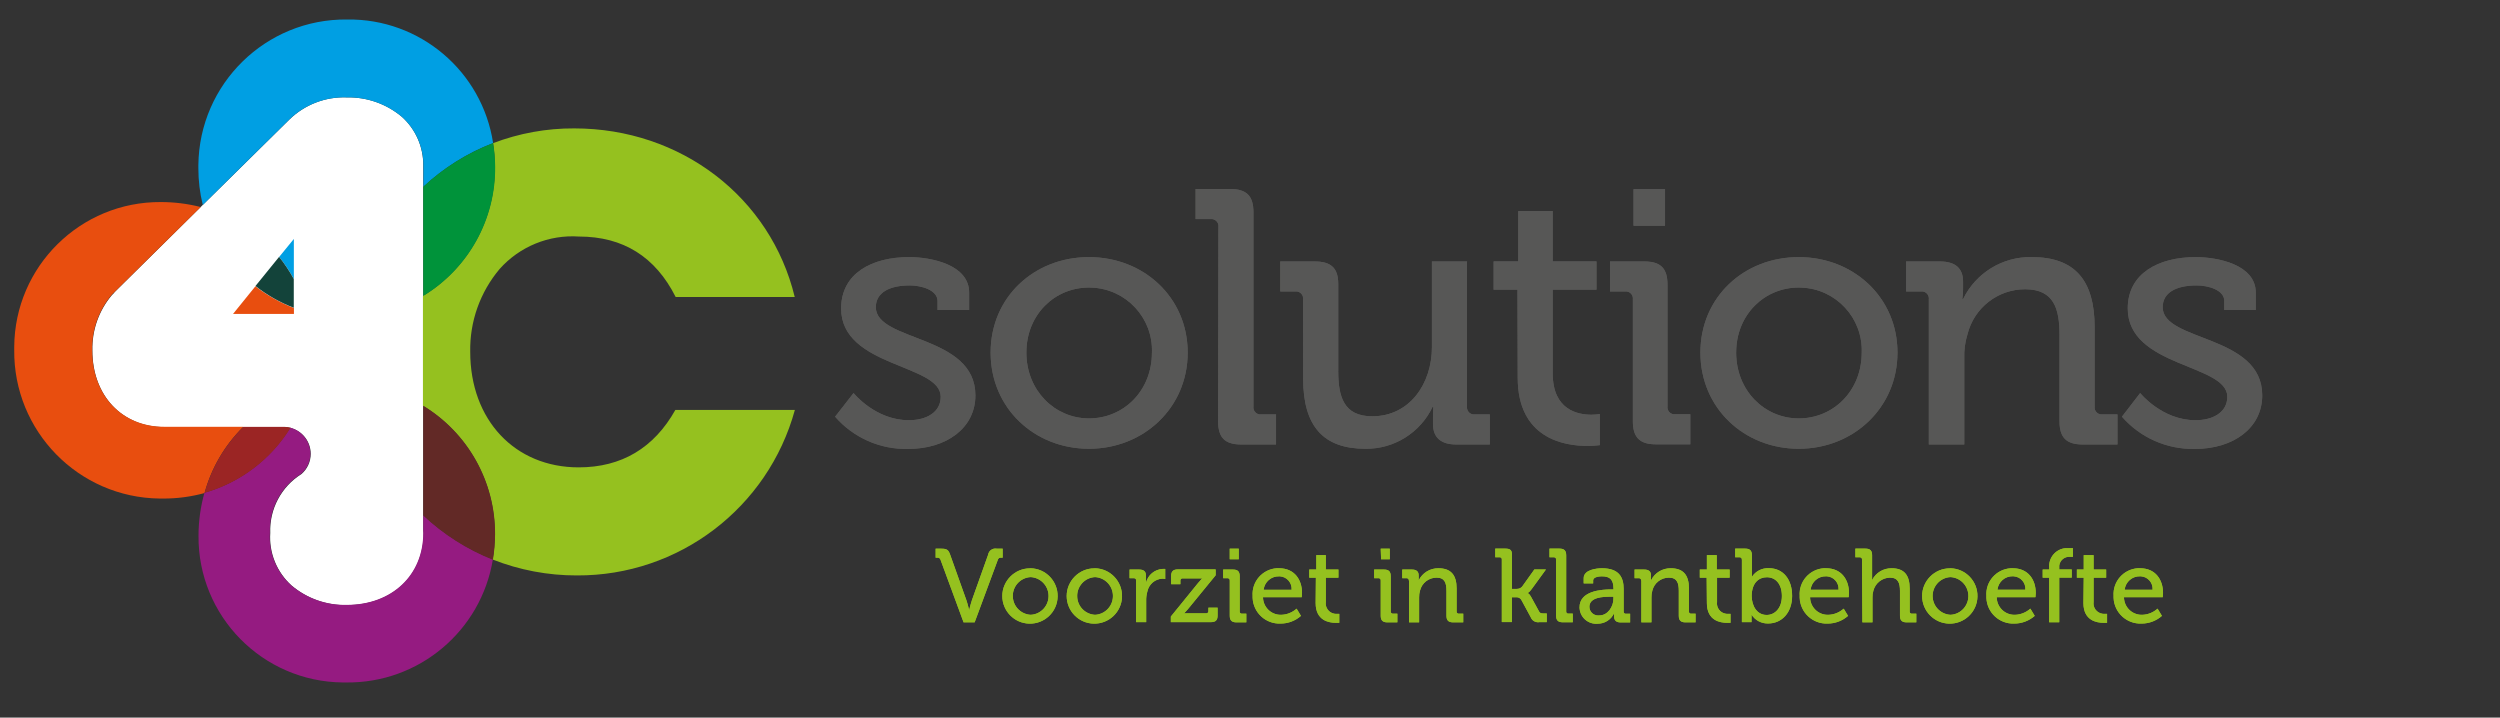 <?xml version="1.0" encoding="UTF-8"?>
<svg xmlns="http://www.w3.org/2000/svg" id="Laag_2" data-name="Laag 2" viewBox="0 0 3319.66 952.9">
  <rect x="0" y="0" width="3319.66" height="952.9" fill="#333333" stroke="none"/>
  <defs>
    <style>
      .cls-1 {
        fill: #e84e0f;
      }

      .cls-1, .cls-2, .cls-3, .cls-4, .cls-5, .cls-6, .cls-7, .cls-8, .cls-9, .cls-10 {
        stroke-width: 0px;
      }

      .cls-2 {
        fill: #575756;
      }

      .cls-3 {
        fill: #951b81;
      }

      .cls-4 {
        fill: #13433a;
      }

      .cls-5 {
        fill: #95c11f;
      }

      .cls-6 {
        fill: #622926;
      }

      .cls-7 {
        fill: #009fe3;
      }

      .cls-8 {
        fill: #9b2524;
      }

      .cls-9 {
        fill: #fff;
      }

      .cls-10 {
        fill: #00933a;
      }
    </style>
  </defs>
  <path class="cls-9" d="M562,702.4h0V219.9h0c.3-24.6-10-48.2-28.2-64.7-20.5-17.3-46.6-26.5-73.5-25.9-28.3-1-55.7,9.6-76,29.4h0l-115,113.4-2.9,2.9-114.6,113.3h0v.4c-1,1-2.1,2.1-3.2,3.2-17.3,20.5-26.5,46.6-25.9,73.5,0,59.9,39.3,101.7,95.5,101.7h159c2.9,0,5.8.4,8.7,1.1,15.7,4.1,26.7,18.2,26.7,34.5,0,10.3-4.5,20.1-12.3,26.8-26.8,16.8-42.6,46.6-41.4,78.2-1.8,26.4,8.7,52.2,28.4,69.9,20.5,17.3,46.6,26.6,73.5,25.9,59.9,0,101.7-39.3,101.7-95.5-.4-2.1-.5-3.8-.5-5.6Z"></path>
  <path class="cls-7" d="M384.2,158.7c20.3-19.7,47.7-30.3,76-29.4,26.8-.6,52.9,8.6,73.5,25.9,18.3,16.5,28.7,40.1,28.5,64.7h0v28.1c26.9-25.1,58.3-44.8,92.6-58-14.6-95.4-97.3-165.5-193.9-164.1-107.9-1.2-196.3,85.4-197.5,193.3v4.2c0,16.4,1.9,32.8,5.9,48.7l114.9-113.4Z"></path>
  <path class="cls-1" d="M323.1,566.7h-105.2c-56.2,0-95.5-41.8-95.5-101.7-.6-26.8,8.6-52.9,25.9-73.5,1-1.2,2.1-2.2,3.2-3.2h0l115-113.4c-17.3-4.4-35-6.6-52.8-6.6-106.8-.7-194,85.3-194.8,192.1v4.1c-1.2,107.9,85.3,196.3,193.2,197.5h4.4c18.6.1,37.2-2.4,55.1-7.3,9.1-33.4,26.9-63.7,51.5-88Z"></path>
  <path class="cls-3" d="M562,702.5h0v5.2c0,56.2-41.8,95.5-101.7,95.5-26.8.6-53-8.6-73.5-25.9-19.7-17.7-30.2-43.4-28.4-69.9-1.2-31.6,14.6-61.4,41.4-78.2,7.8-6.7,12.4-16.5,12.3-26.8,0-16.2-11-30.4-26.7-34.5-25.9,42-66.5,72.7-113.9,86.3-5.2,18.6-7.9,37.9-7.9,57.2-.8,106.7,85,193.9,191.8,194.8h4.4c96.4,1.1,179.1-68.4,194.7-163.5-34.3-13.6-65.6-33.5-92.5-58.8v18.6h0Z"></path>
  <path class="cls-8" d="M385.9,567.9c-2.8-.7-5.7-1.1-8.7-1.1h-54.1c-24.5,24.2-42.2,54.4-51.4,87.6,47.5-13.6,88.2-44.4,114.2-86.5Z"></path>
  <path class="cls-5" d="M896.8,544.3c-28.4,50.6-71.5,76.3-128.4,76.3-84.8,0-144-63-144-153.3-.8-40.3,13.1-79.4,39.1-110.2,26.6-29.8,65.5-45.7,105.3-43,58.8,0,101.6,27,128.4,80.3h158.1c-31.9-132.2-150.9-223.9-292.8-223.9-36.8-.2-73.4,6.5-107.8,19.6,1.6,10.1,2.4,20.3,2.4,30.5,1,70.3-35.4,135.9-95.5,172.3v146c59.5,36.1,95.7,100.7,95.5,170.2,0,11.4-1,22.7-2.9,33.9,35.6,14,73.6,21.2,111.9,21.1,135.1.6,253.7-89.5,289.4-219.8h-158.7Z"></path>
  <path class="cls-10" d="M562,393c60.1-36.5,96.5-102,95.5-172.3-.1-10.3-1-20.6-2.7-30.7-34.3,13.2-65.8,32.9-92.8,58v145Z"></path>
  <path class="cls-6" d="M562,538.8v145.7c26.9,25.2,58.2,45.2,92.5,58.8,1.9-11.2,2.8-22.6,2.9-33.9.3-69.7-35.9-134.4-95.4-170.6Z"></path>
  <path class="cls-7" d="M374.2,336.9l-3.5,4.3c7.4,9.2,13.9,19,19.5,29.4v-53.3l-16,19.6Z"></path>
  <path class="cls-1" d="M339.2,380.1l-3.5,4.3-26.3,32.5h80.9v-7.9c-18.4-7.1-35.6-16.8-51.1-28.9Z"></path>
  <path class="cls-4" d="M390.1,370.5c-5.6-10.4-12.1-20.2-19.5-29.4l-31.4,38.7c15.4,12.1,32.6,21.9,50.9,28.9v-38.2Z"></path>
  <path class="cls-5" d="M1249,743.6c-.4-2.1-2.5-3.4-4.6-3.1h-2v-11.9h7.8c6.9,0,9.3,1.5,11.5,8l21.5,60.3c1.8,5.2,3.7,13.4,3.7,13.4h0c1-4.5,2.3-9,3.7-13.4l21.5-60.3c.8-5.3,5.8-8.9,11.1-8.1.1,0,.3,0,.4.1h7.8v11.9h-1.9c-2.1-.4-4.2,1-4.6,3.1l-30.7,82.8h-14.7l-30.5-82.8Z"></path>
  <path class="cls-5" d="M1368.6,754.6c20.3.5,36.3,17.4,35.8,37.7s-17.4,36.3-37.7,35.8c-19.9-.5-35.8-16.8-35.8-36.7s16.4-36.7,36.7-36.7c.4-.1.7-.1,1-.1ZM1368.6,816.4c13.9-.7,24.5-12.6,23.7-26.4-.7-12.8-10.9-23-23.7-23.7-13.9.7-24.5,12.6-23.7,26.4.7,12.8,10.9,23,23.7,23.7Z"></path>
  <path class="cls-5" d="M1454.1,754.6c20.3.5,36.3,17.4,35.8,37.7s-17.4,36.3-37.7,35.8c-19.9-.5-35.8-16.8-35.8-36.7s16.4-36.7,36.7-36.7c.3-.1.6-.1,1-.1ZM1454.1,816.4c13.9-.7,24.5-12.6,23.7-26.4-.7-12.8-10.9-23-23.7-23.7-13.9.7-24.5,12.6-23.7,26.4.6,12.8,10.8,23,23.7,23.7Z"></path>
  <path class="cls-5" d="M1508.6,770.8c.2-1.5-.9-2.8-2.4-3h-6.3v-11.5h12.8c6.1,0,9,2.5,9,8.2v9.3h0c2.6-10.3,11.5-17.7,22-18.3,1.2-.1,2.4-.1,3.6,0v13.3c-1.3-.3-2.7-.4-4-.4-9.5.5-17.5,7.2-19.6,16.5-1.2,4.1-1.8,8.4-1.7,12.6v28.6h-13.4v-55.3Z"></path>
  <path class="cls-5" d="M1554.8,818.6l35.8-44.1c3.1-3.7,5.8-6.5,5.8-6.5h0c-2.3.1-4.5.1-6.8,0h-19.1c-1.5-.2-2.9.9-3.1,2.5v5.2h-12.3v-10.7c0-6.2,2.6-8.9,8.9-8.9h50.2v7.8l-36.1,44.1c-2.9,3.5-5.8,6.4-5.8,6.4h0c2.3-.1,4.6-.1,6.8,0h22.4c1.5.2,2.9-.9,3.1-2.5v-5h12.2v10.4c0,6.2-2.6,8.8-8.9,8.8h-53.2v-7.5h.1Z"></path>
  <path class="cls-5" d="M1632.9,770.8c.2-1.5-.9-2.8-2.4-3h-6.3v-11.5h13.1c6.2,0,8.8,2.6,8.8,8.9v46.6c-.2,1.5.9,2.9,2.5,3.1h6.3v11.5h-13.1c-6.2,0-8.9-2.6-8.9-8.8v-46.8ZM1632.9,728.6h12v14h-12v-14Z"></path>
  <path class="cls-5" d="M1698.7,754.6c19.7,0,30.2,14.7,30.2,32.8,0,1.8-.4,5.6-.4,5.6h-51.4c0,12.9,10.5,23.4,23.4,23.4h.7c7.6-.2,14.9-3.1,20.5-8.2l5.8,9.6c-7.5,6.6-17.1,10.2-27,10.2-19.7.8-36.4-14.5-37.2-34.3v-2.5c-1.3-19,13.1-35.4,32.1-36.7,1,.1,2.1,0,3.3.1ZM1715.1,783.1c.6-9.2-6.3-17.2-15.5-17.8h-1.1c-10.5-.3-19.4,7.4-20.6,17.9h37.2v-.1Z"></path>
  <path class="cls-5" d="M1747.3,767.1h-8.8v-10.8h9.4v-19.2h12.6v19.2h16.7v10.8h-16.7v32.2c-1.1,7.5,4.1,14.6,11.6,15.7,1,.1,2,.2,3.1.1,1.1.1,2.2.1,3.2,0v11.9c-1.6.1-3.1.1-4.7,0-8.9,0-26.7-2.8-26.7-26.2l.3-33.7Z"></path>
  <path class="cls-5" d="M1833.4,770.8c.2-1.5-.9-2.8-2.4-3h-6.3v-11.5h13.2c6.2,0,8.8,2.6,8.8,8.9v46.6c-.2,1.5.9,2.9,2.5,3.1h6.3v11.5h-13.2c-6.2,0-8.9-2.6-8.9-8.8v-46.8ZM1833.4,728.6h12v14h-11.5l-.5-14Z"></path>
  <path class="cls-5" d="M1870.7,770.8c.2-1.5-.9-2.8-2.4-3h-6.3v-11.5h12.9c6,0,8.9,2.6,8.9,7.8v2.6c.1,1.3.1,2.6,0,4h0c4.9-10,15.1-16.3,26.3-16.1,16.6,0,24.1,9,24.1,26.9v30.3c-.2,1.5.8,2.9,2.3,3.1h6.5v11.5h-13.4c-6.2,0-8.9-2.6-8.9-8.8v-33c0-9.8-1.9-17.6-13.1-17.6-10.4,0-19.5,7.1-22,17.2-.9,3-1.3,6.2-1.2,9.4v32.8h-13.4v-55.6h-.3Z"></path>
  <path class="cls-5" d="M1994.2,743.1c.2-1.5-.8-2.9-2.3-3.1h-6.4v-11.5h13.4c6.2,0,8.8,1.8,8.8,8v45.5h6.2c2.8.1,5.5-1,7.3-3.1l16.2-22.7h15.4l-19,26.1c-1.4,2.1-3.2,3.9-5.3,5.2h0s2.4.8,4.7,5.3l10.4,19c1.1,2.2,2.5,2.8,6,2.8h4.3v11.5h-9.7c-4.9.9-9.8-1.8-11.6-6.5l-12.8-23.6c-1.6-2.1-4.3-3.2-6.9-2.9h-5.3v32.9h-13.4v-82.9Z"></path>
  <path class="cls-5" d="M2066.3,743.1c.2-1.5-.9-2.9-2.5-3.1h-6.3v-11.5h13.3c6.2,0,8.9,2.6,8.9,8.9v74.3c-.2,1.5.8,2.9,2.3,3.1h6.4v11.5h-13.3c-6.2,0-8.8-2.6-8.8-8.8v-74.4Z"></path>
  <path class="cls-5" d="M2139.2,782.7h3.3v-.7c0-12.3-4.6-16.7-15.5-16.7-3.4,0-11.5.8-11.5,5.4v4h-12.6v-6.9c0-11.5,17.5-13.2,24.3-13.2,22.7,0,28.8,12,28.8,27.5v29.8c-.2,1.5.8,2.9,2.3,3.1h6.3v11.5h-12.6c-6.2,0-8.7-3-8.7-8-.1-1.4-.1-2.8,0-4.2h0c-4,8.6-12.6,14-22,13.9-12.1,1-22.8-8-23.8-20.1,0-.4-.1-.8-.1-1.2-.4-22.8,30.4-24.2,41.8-24.2ZM2123.7,817.2c11.4,0,18.7-11.9,18.7-22v-2.9h-3.5c-10.1,0-28.4.6-28.4,13.4,0,6.4,5.2,11.6,11.7,11.6.5,0,1,0,1.5-.1Z"></path>
  <path class="cls-5" d="M2179.2,770.8c.2-1.5-.9-2.8-2.4-3h-6.3v-11.5h12.9c6,0,8.9,2.6,8.9,7.8v2.6c.1,1.3.1,2.6,0,4h0c4.9-10,15.1-16.3,26.3-16.1,16.6,0,24.1,9,24.1,26.9v30.3c-.2,1.5.8,2.9,2.3,3.1h6.5v11.5h-13.4c-6.2,0-8.9-2.6-8.9-8.8v-33c0-9.8-1.9-17.6-13.1-17.6-10.4,0-19.5,7.1-22,17.2-.9,3-1.3,6.2-1.2,9.4v32.8h-13.4v-55.6h-.3Z"></path>
  <path class="cls-5" d="M2266.2,767.1h-9.1v-10.8h9.4v-19.2h13.1v19.2h17.1v10.8h-16.7v32.2c-1.1,7.6,4.2,14.6,11.8,15.7,1,.1,1.9.2,2.9.1,1.1.1,2.1.1,3.2,0v11.9c-1.6.1-3.1.1-4.7,0-8.9,0-26.7-2.8-26.7-26.2l-.3-33.7Z"></path>
  <path class="cls-5" d="M2312.9,743.1c.2-1.5-.9-2.9-2.5-3.1h-6.3v-11.5h13.3c6.2,0,8.9,2.6,8.9,8.9v22.8c.1,1.9.1,3.9,0,5.8h0c4.9-7.6,13.5-12,22.6-11.5,18.8,0,30.8,14.7,30.8,36.7s-13.4,36.7-31.9,36.7c-8.9.2-17.3-4.2-22-11.8h0c.1,1.7.1,3.5,0,5.2v4.8h-12.8v-83h-.1ZM2345.9,816.6c11,0,20.2-9.2,20.2-25.1s-8.2-25-20-25c-10.4,0-20.1,7.3-20.1,25.2.2,12.4,6.6,24.9,19.9,24.9Z"></path>
  <path class="cls-5" d="M2425,754.6c19.7,0,30.2,14.7,30.2,32.8,0,1.8-.4,5.6-.4,5.6h-51.4c0,12.9,10.5,23.4,23.4,23.4h.7c7.6-.2,14.9-3.1,20.5-8.2l5.8,9.6c-7.5,6.6-17.1,10.2-27,10.2-19.7.8-36.4-14.5-37.2-34.3v-2.5c-1.3-19,13.1-35.4,32.1-36.7,1,.1,2.1,0,3.3.1ZM2441.4,783.1c.6-9.2-6.3-17.2-15.5-17.8h-1.1c-10.5-.3-19.4,7.4-20.6,17.9h37.2v-.1Z"></path>
  <path class="cls-5" d="M2472.5,743.1c.2-1.5-.9-2.9-2.5-3.1h-6.3v-11.5h13.3c6.2,0,8.9,2.6,8.9,8.6v27.3c.1,2,.1,3.9,0,5.9h0c4.9-9.8,15-15.9,26-15.7,16.5,0,23.9,9,23.9,26.9v30.3c-.2,1.5.8,2.9,2.3,3.1h6.5v11.5h-12.8c-6.2,0-8.9-2.6-8.9-8.8v-33c0-9.8-2.1-17.6-13.3-17.6-10.4.2-19.4,7.3-22,17.3-.9,3-1.3,6.1-1.2,9.3v32.8h-13.4l-.5-83.3Z"></path>
  <path class="cls-5" d="M2590,754.6c20.3.5,36.3,17.4,35.8,37.7s-17.4,36.3-37.7,35.8c-19.9-.5-35.8-16.8-35.8-36.7s16.4-36.7,36.7-36.7c.4-.1.7-.1,1-.1ZM2590,816.4c13.9-.7,24.5-12.6,23.7-26.4-.7-12.8-10.9-23-23.7-23.7-13.9.7-24.5,12.6-23.7,26.4.7,12.8,10.9,23,23.7,23.7Z"></path>
  <path class="cls-5" d="M2673,754.6c19.7,0,30.2,14.7,30.2,32.8,0,1.8-.4,5.6-.4,5.6h-51.4c.1,13,10.7,23.5,23.7,23.4h.4c7.6-.2,14.9-3.1,20.5-8.2l5.8,9.6c-7.5,6.5-17.1,10.2-27,10.2-19.7.9-36.4-14.4-37.2-34.1v-2.6c-1.3-19,13.1-35.4,32.1-36.7,1.1,0,2.2-.1,3.3,0ZM2689.4,783.1c.7-9.1-6.1-17.1-15.2-17.8-.4,0-.9-.1-1.3-.1-10.5-.3-19.4,7.4-20.6,17.9h37.1Z"></path>
  <path class="cls-5" d="M2721.1,767.1h-8.7v-10.8h8.7v-2.4c-1.2-13.2,8.5-24.8,21.6-26,1.6-.1,3.2-.1,4.8,0,1.7-.1,3.4-.1,5.1,0v11.5c-1.1-.1-2.3-.1-3.5,0-7.3-.8-13.9,4.4-14.7,11.7-.1,1-.1,2,0,3v2.1h16.6v10.8h-16.6v59.3h-13.4v-59.2h.1Z"></path>
  <path class="cls-5" d="M2766.9,767.1h-9.1v-10.8h9.1v-19.2h13.1v19.2h16.7v10.8h-16.7v32.2c-1.1,7.6,4.2,14.6,11.8,15.7,1,.1,1.9.2,2.9.1,1.1.1,2.1.1,3.2,0v11.9c-1.6.1-3.1.1-4.7,0-8.8,0-26.7-2.8-26.7-26.2l.4-33.7Z"></path>
  <path class="cls-5" d="M2842,754.6c19.7,0,30.2,14.7,30.2,32.8,0,1.8-.4,5.6-.4,5.6h-51.4c0,12.9,10.5,23.4,23.4,23.4h.7c7.6-.2,14.9-3.1,20.5-8.2l5.8,9.6c-7.5,6.6-17.1,10.2-27,10.2-19.7.8-36.4-14.5-37.2-34.3v-2.5c-1.2-19,13.2-35.4,32.2-36.7,1,.1,2.1,0,3.2.1ZM2858.4,783.1c.6-9.2-6.3-17.2-15.5-17.8h-1.1c-10.5-.3-19.4,7.4-20.6,17.9h37.2v-.1Z"></path>
  <path class="cls-2" d="M1133.4,521.9s28.8,36.1,73.5,36.1c22.6,0,42.2-10.1,42.2-31.2,0-43.7-132.2-38.9-132.2-117.2,0-46.6,40.8-68.2,90.3-68.2,29.4,0,79.7,10.1,79.7,47.1v23.1h-42v-12c0-14.7-22-20.6-36.7-20.6-27.4,0-45.2,9.6-45.2,28.9,0,46.1,132.2,36,132.2,117.1,0,43.3-38.4,71.1-89.3,71.1-37.1.9-72.7-14.8-97-42.8l24.5-31.4Z"></path>
  <path class="cls-2" d="M1446,341.4c72.5,0,131.1,53.3,131.1,126.8s-58.8,127.7-131.1,127.7-130.6-53.8-130.6-127.7,58.1-126.8,130.6-126.8ZM1446,555.6c46.1,0,83.6-36.7,83.6-87.4,1.7-46-34.3-84.7-80.3-86.3-1.1,0-2.2-.1-3.3-.1-45.6,0-83.1,36-83.1,86.4s37.7,87.4,83.1,87.4Z"></path>
  <path class="cls-2" d="M1617.9,301.5c.7-5.1-2.9-9.9-8.1-10.6-.8-.1-1.7-.1-2.5,0h-19.7v-39.9h46.1c21.6,0,30.7,9.2,30.7,30.8v257.9c-.7,5.1,2.9,9.9,8.1,10.6.8.1,1.7.1,2.5,0h19.4v39.9h-46.1c-22,0-30.8-9.2-30.8-30.8l.4-257.9Z"></path>
  <path class="cls-2" d="M1730.3,397.6c.7-5.1-2.9-9.9-8.1-10.6-.8-.1-1.7-.1-2.5,0h-19.7v-39.8h45.8c22,0,31.2,9.1,31.2,29.8v115.3c0,33.6,6.7,60.5,45.1,60.5,50,0,79.3-43.7,79.3-91.8v-113.8h46.6v192.5c-.7,5.1,2.9,9.9,8.1,10.6.8.1,1.7.1,2.5,0h19.7v39.9h-44.7c-20.6,0-30.7-9.6-30.7-27v-9.1c0-7.3.4-13.9.4-13.9h-1c-16.3,34.4-51.2,56.2-89.3,55.7-54.7,0-82.6-28.8-82.6-93.1l-.1-105.2Z"></path>
  <path class="cls-2" d="M2015,384.6h-31.7v-37.5h32.7v-66.8h45.8v66.8h58.1v37.5h-58.1v111.4c0,48.6,33.6,54.7,51.4,54.7,3.7,0,7.4-.3,11.1-1v41.4c-5.4.7-10.9,1-16.4,1-30.7,0-92.6-9.6-92.6-90.8l-.3-116.7Z"></path>
  <path class="cls-2" d="M2168.2,397.6c.7-5.1-2.9-9.9-8.1-10.6-.8-.1-1.7-.1-2.5,0h-19.7v-39.8h45.6c21.6,0,30.7,9.1,30.7,30.7v161.6c-.7,5.1,2.9,9.9,8.1,10.6.8.1,1.7.1,2.5,0h19.7v39.9h-45.6c-21.6,0-30.7-9.2-30.7-30.8v-161.6ZM2169.1,251.1h41.8v48.6h-41.8v-48.6Z"></path>
  <path class="cls-2" d="M2388.5,341.4c72.5,0,131.1,53.3,131.1,126.8s-58.8,127.7-131.1,127.7-130.6-53.8-130.6-127.7,58.1-126.8,130.6-126.8ZM2388.5,555.6c46.1,0,83.6-36.7,83.6-87.4,1.7-46-34.3-84.7-80.3-86.3-1.1,0-2.2-.1-3.3-.1-45.6,0-83.1,36-83.1,86.4s37.5,87.4,83.1,87.4Z"></path>
  <path class="cls-2" d="M2561.2,397.6c.7-5.1-2.9-9.9-8.1-10.6-.8-.1-1.6-.1-2.4,0h-19.7v-39.8h44.9c20.7,0,30.8,9.1,30.8,26.9v9.1c0,4.7-.3,9.3-1,14h1c16.9-34.8,52.5-56.6,91.2-55.8,57.6,0,83.5,31.2,83.5,93.2v105.1c-.7,5.1,2.9,9.9,8.1,10.6.8.1,1.7.1,2.5,0h19.7v39.9h-46.1c-21.7,0-30.8-9.2-30.8-30.8v-114.3c0-34.1-6.7-61-45.6-61-36.2-.1-67.8,24.5-76.6,59.6-3.3,10.6-4.7,21.6-4.3,32.6v113.9h-47.1v-192.6h0Z"></path>
  <path class="cls-2" d="M2841.9,521.9s28.8,36.1,73.5,36.1c22.6,0,42.2-10.1,42.2-31.2,0-43.7-132.2-38.9-132.2-117.2,0-46.6,40.8-68.2,90.3-68.2,29.4,0,79.7,10.1,79.7,47.1v23.1h-41.8v-12c0-14.7-21.6-20.6-36.7-20.6-27.3,0-45.1,9.6-45.1,28.9,0,46.1,132.2,36,132.2,117.1,0,43.3-38.4,71.1-89.3,71.1-37.1.8-72.6-14.8-97-42.8l24.2-31.4Z"></path>
  <path class="cls-5" d="M1249,743.6c-.4-2.1-2.5-3.4-4.6-3.1h-2v-11.9h7.8c6.9,0,9.3,1.5,11.5,8l21.5,60.3c1.8,5.2,3.7,13.4,3.7,13.4h0c1-4.5,2.3-9,3.7-13.4l21.5-60.3c.8-5.3,5.8-8.9,11.1-8.1.1,0,.3,0,.4.1h7.8v11.9h-1.9c-2.1-.4-4.2,1-4.6,3.1l-30.7,82.8h-14.7l-30.5-82.8Z"></path>
  <path class="cls-5" d="M1368.6,754.6c20.3.5,36.3,17.4,35.8,37.7s-17.4,36.3-37.7,35.8c-19.9-.5-35.8-16.8-35.8-36.7s16.4-36.7,36.7-36.7c.4-.1.7-.1,1-.1ZM1368.6,816.4c13.9-.7,24.5-12.6,23.7-26.4-.7-12.8-10.9-23-23.7-23.7-13.9.7-24.5,12.6-23.7,26.4.7,12.8,10.9,23,23.7,23.7Z"></path>
  <path class="cls-5" d="M1454.1,754.6c20.3.5,36.3,17.4,35.8,37.7s-17.4,36.3-37.7,35.8c-19.9-.5-35.8-16.8-35.8-36.7s16.4-36.7,36.7-36.7c.3-.1.6-.1,1-.1ZM1454.1,816.4c13.9-.7,24.5-12.6,23.7-26.4-.7-12.8-10.9-23-23.7-23.7-13.9.7-24.5,12.6-23.7,26.4.6,12.8,10.8,23,23.7,23.7Z"></path>
  <path class="cls-5" d="M1508.6,770.8c.2-1.5-.9-2.8-2.4-3h-6.3v-11.5h12.8c6.1,0,9,2.5,9,8.2v9.3h0c2.6-10.3,11.5-17.7,22-18.3,1.2-.1,2.4-.1,3.6,0v13.3c-1.3-.3-2.7-.4-4-.4-9.5.5-17.5,7.2-19.6,16.5-1.2,4.1-1.8,8.4-1.7,12.6v28.6h-13.4v-55.3Z"></path>
  <path class="cls-5" d="M1554.8,818.6l35.8-44.1c3.1-3.7,5.8-6.5,5.8-6.5h0c-2.3.1-4.5.1-6.8,0h-19.1c-1.5-.2-2.9.9-3.1,2.5v5.2h-12.3v-10.7c0-6.2,2.6-8.9,8.9-8.9h50.2v7.8l-36.1,44.1c-2.9,3.5-5.8,6.4-5.8,6.4h0c2.3-.1,4.6-.1,6.8,0h22.4c1.5.2,2.9-.9,3.1-2.5v-5h12.2v10.4c0,6.2-2.6,8.8-8.9,8.8h-53.2v-7.5h.1Z"></path>
  <path class="cls-5" d="M1632.9,770.8c.2-1.5-.9-2.8-2.4-3h-6.3v-11.5h13.2c6.2,0,8.8,2.6,8.8,8.9v46.6c-.2,1.5.8,2.9,2.3,3.1h6.5v11.5h-13.1c-6.2,0-8.9-2.6-8.9-8.8v-46.8h-.1ZM1632.9,728.6h12v14h-12v-14Z"></path>
  <path class="cls-5" d="M1698.7,754.6c19.7,0,30.2,14.7,30.2,32.8,0,1.8-.4,5.6-.4,5.6h-51.4c.1,13,10.7,23.5,23.7,23.4h.4c7.6-.2,14.9-3.1,20.5-8.2l5.8,9.6c-7.5,6.6-17.1,10.2-27,10.2-19.7.9-36.4-14.4-37.2-34.1v-2.6c-1.3-19,13.1-35.4,32.1-36.7,1,0,2.1-.1,3.3,0ZM1715.1,783.1c.6-9.2-6.3-17.2-15.5-17.8h-1.1c-10.5-.3-19.4,7.4-20.6,17.9h37.2v-.1Z"></path>
  <path class="cls-5" d="M1747.3,767.1h-8.8v-10.8h9.4v-19.2h12.6v19.2h16.8v10.8h-16.8v32.2c-1.1,7.6,4.2,14.6,11.8,15.7,1,.1,1.9.2,2.9.1,1.1.1,2.2.1,3.2,0v11.9c-1.6.1-3.1.1-4.7,0-8.9,0-26.7-2.8-26.7-26.2l.3-33.7Z"></path>
  <path class="cls-5" d="M1833.4,770.8c.2-1.5-.9-2.8-2.4-3h-6.3v-11.5h13.2c6.2,0,8.8,2.6,8.8,8.9v46.6c-.2,1.5.9,2.9,2.5,3.1h6.3v11.5h-13.2c-6.2,0-8.9-2.6-8.9-8.8v-46.8ZM1833.4,728.6h12v14h-11.5l-.5-14Z"></path>
  <path class="cls-5" d="M1870.7,770.8c.2-1.5-.9-2.8-2.4-3h-6.3v-11.5h12.9c6,0,8.9,2.6,8.9,7.8v2.6c.1,1.3.1,2.6,0,4h0c4.9-10,15.1-16.3,26.3-16.1,16.6,0,24.1,9,24.1,26.9v30.3c-.2,1.5.8,2.9,2.3,3.1h6.5v11.5h-13.4c-6.2,0-8.9-2.6-8.9-8.8v-33c0-9.8-1.9-17.6-13.1-17.6-10.4,0-19.5,7.1-22,17.2-.9,3-1.3,6.2-1.2,9.4v32.8h-13.4v-55.6h-.3Z"></path>
  <path class="cls-5" d="M1994.2,743.1c.2-1.5-.8-2.9-2.3-3.1h-6.4v-11.5h13.4c6.2,0,8.8,1.8,8.8,8v45.5h6.2c2.8.1,5.5-1,7.3-3.1l16.2-22.7h15.4l-19,26.1c-1.4,2.1-3.2,3.9-5.3,5.2h0s2.4.8,4.7,5.3l10.4,19c1.1,2.2,2.5,2.8,6,2.8h4.3v11.5h-9.7c-4.9.9-9.8-1.8-11.6-6.5l-12.8-23.6c-1.6-2.1-4.3-3.2-6.9-2.9h-5.3v32.9h-13.4v-82.9Z"></path>
  <path class="cls-5" d="M2066.3,743.1c.2-1.5-.9-2.9-2.5-3.1h-6.3v-11.5h13.3c6.2,0,8.9,2.6,8.9,8.9v74.3c-.2,1.5.8,2.9,2.3,3.1h6.4v11.5h-13.3c-6.2,0-8.8-2.6-8.8-8.8v-74.4Z"></path>
  <path class="cls-5" d="M2139.2,782.7h3.3v-.7c0-12.3-4.6-16.7-15.5-16.7-3.4,0-11.5.8-11.5,5.4v4h-12.6v-6.9c0-11.5,17.5-13.2,24.3-13.2,22.7,0,28.8,12,28.8,27.5v29.8c-.2,1.5.8,2.9,2.3,3.1h6.3v11.5h-12.6c-6.2,0-8.7-3-8.7-8-.1-1.4-.1-2.8,0-4.2h0c-4,8.6-12.6,14-22,13.9-12.1,1-22.8-8-23.8-20.1,0-.4-.1-.8-.1-1.2-.4-22.8,30.4-24.2,41.8-24.2ZM2123.7,817.2c11.4,0,18.7-11.9,18.7-22v-2.9h-3.5c-10.1,0-28.4.6-28.4,13.4,0,6.4,5.2,11.6,11.7,11.6.5,0,1,0,1.5-.1Z"></path>
  <path class="cls-5" d="M2179.2,770.8c.2-1.5-.9-2.8-2.4-3h-6.3v-11.5h12.9c6,0,8.9,2.6,8.9,7.8v2.6c.1,1.3.1,2.6,0,4h0c4.9-10,15.1-16.3,26.3-16.1,16.6,0,24.1,9,24.1,26.9v30.3c-.2,1.5.8,2.9,2.3,3.1h6.5v11.5h-13.4c-6.2,0-8.9-2.6-8.9-8.8v-33c0-9.8-1.9-17.6-13.1-17.6-10.4,0-19.5,7.1-22,17.2-.9,3-1.3,6.2-1.2,9.4v32.8h-13.4v-55.6h-.3Z"></path>
  <path class="cls-5" d="M2266.2,767.1h-9.1v-10.8h9.4v-19.2h13.1v19.2h17.1v10.8h-16.7v32.2c-1.1,7.6,4.2,14.6,11.8,15.7,1,.1,1.9.2,2.9.1,1.1.1,2.1.1,3.2,0v11.9c-1.6.1-3.1.1-4.7,0-8.9,0-26.7-2.8-26.7-26.2l-.3-33.7Z"></path>
  <path class="cls-5" d="M2312.9,743.1c.2-1.5-.9-2.9-2.5-3.1h-6.3v-11.5h13.3c6.2,0,8.9,2.6,8.9,8.9v22.8c.1,1.9.1,3.9,0,5.8h0c4.9-7.6,13.5-12,22.6-11.5,18.8,0,30.8,14.7,30.8,36.7s-13.4,36.7-31.9,36.7c-8.9.2-17.3-4.2-22-11.8h0c.1,1.7.1,3.5,0,5.2v4.8h-12.8v-83h-.1ZM2345.9,816.6c11,0,20.2-9.2,20.2-25.1s-8.2-25-20-25c-10.4,0-20.1,7.3-20.1,25.2.2,12.4,6.6,24.9,19.9,24.9Z"></path>
  <path class="cls-5" d="M2425,754.6c19.7,0,30.2,14.7,30.2,32.8,0,1.8-.4,5.6-.4,5.6h-51.1c0,12.9,10.5,23.4,23.4,23.4h.7c7.6-.2,14.9-3.1,20.5-8.2l5.8,9.6c-7.5,6.6-17.1,10.2-27,10.2-19.7.9-36.4-14.4-37.2-34.1v-2.6c-1.3-19,13.1-35.4,32.1-36.7.9,0,1.9-.1,3,0ZM2441.3,783.1c.7-9.1-6.1-17.1-15.2-17.8-.4,0-.9-.1-1.3-.1-10.5-.3-19.4,7.4-20.6,17.9h37.1Z"></path>
  <path class="cls-5" d="M2472.5,743.1c.2-1.5-.9-2.9-2.5-3.1h-6.3v-11.5h13.3c6.2,0,8.9,2.6,8.9,8.6v27.3c.1,2,.1,3.9,0,5.9h0c4.9-9.8,15-15.9,26-15.7,16.5,0,23.9,9,23.9,26.9v30.3c-.2,1.5.8,2.9,2.3,3.1h6.5v11.5h-12.8c-6.2,0-8.9-2.6-8.9-8.8v-33c0-9.8-2.1-17.6-13.3-17.6-10.4.2-19.4,7.3-22,17.3-.9,3-1.3,6.1-1.2,9.3v32.8h-13.4l-.5-83.3Z"></path>
  <path class="cls-5" d="M2590,754.6c20.3.5,36.3,17.4,35.8,37.7s-17.4,36.3-37.7,35.8c-19.9-.5-35.8-16.8-35.8-36.7s16.4-36.7,36.7-36.7c.4-.1.7-.1,1-.1ZM2590,816.4c13.9-.7,24.5-12.6,23.7-26.4-.7-12.8-10.9-23-23.7-23.7-13.9.7-24.5,12.6-23.7,26.4.7,12.8,10.9,23,23.7,23.7Z"></path>
  <path class="cls-5" d="M2673,754.6c19.7,0,30.2,14.7,30.2,32.8,0,1.8-.4,5.6-.4,5.6h-51.4c0,13,10.6,23.5,23.6,23.4h.5c7.6-.2,14.9-3.2,20.6-8.2l5.8,9.6c-7.5,6.5-17.1,10.2-27,10.2-19.7.9-36.4-14.4-37.2-34.1v-2.6c-1.3-19,13.1-35.4,32.1-36.7,1,0,2.1-.1,3.2,0ZM2689.4,783.1c.7-9.1-6.1-17.1-15.2-17.8-.4,0-.9-.1-1.3-.1-10.5-.3-19.4,7.4-20.6,17.9h37.1Z"></path>
  <path class="cls-5" d="M2721.1,767.1h-8.7v-10.8h8.7v-2.4c-1.2-13.2,8.5-24.8,21.6-26,1.6-.1,3.2-.1,4.8,0,1.7-.1,3.4-.1,5.1,0v11.5c-1.1-.1-2.3-.1-3.5,0-7.3-.8-13.9,4.4-14.7,11.7-.1,1-.1,2,0,3v2.1h16.6v10.8h-16.6v59.3h-13.4v-59.2h.1Z"></path>
  <path class="cls-5" d="M2766.9,767.1h-9.1v-10.8h9.1v-19.2h13.1v19.2h16.7v10.8h-16.7v32.2c-1.1,7.6,4.2,14.6,11.8,15.7,1,.1,1.9.2,2.9.1,1.1.1,2.1.1,3.2,0v11.9c-1.6.1-3.1.1-4.7,0-8.9,0-26.7-2.8-26.7-26.2l.4-33.7Z"></path>
  <path class="cls-5" d="M2842,754.6c19.7,0,30.2,14.7,30.2,32.8,0,1.8-.4,5.6-.4,5.6h-51.5c.1,13,10.7,23.5,23.7,23.4h.4c7.6-.2,14.9-3.1,20.5-8.2l5.8,9.6c-7.5,6.6-17.1,10.2-27,10.2-19.7.9-36.4-14.4-37.2-34.1v-2.6c-1.3-19,13.1-35.4,32.1-36.7,1.1,0,2.3-.1,3.4,0ZM2858.3,783.1c.7-9.1-6.1-17.1-15.2-17.8-.4,0-.9-.1-1.3-.1-10.5-.3-19.4,7.4-20.6,17.9h37.1Z"></path>
  <path class="cls-2" d="M1133.4,521.9s28.8,36.1,73.5,36.1c22.6,0,42.2-10.1,42.2-31.2,0-43.7-132.2-38.9-132.2-117.2,0-46.6,40.8-68.2,90.3-68.2,29.4,0,79.7,10.1,79.7,47.1v23.1h-42v-12c0-14.7-22-20.6-36.7-20.6-27.4,0-45.2,9.6-45.2,28.9,0,46.1,132.2,36,132.2,117.1,0,43.3-38.4,71.1-89.3,71.1-37.1.9-72.7-14.8-97-42.8l24.5-31.4Z"></path>
  <path class="cls-2" d="M1446,341.4c72.5,0,131.1,53.3,131.1,126.8s-58.8,127.7-131.1,127.7-130.6-53.8-130.6-127.7,58.1-126.8,130.6-126.8ZM1446,555.6c46.1,0,83.6-36.7,83.6-87.4,1.7-46-34.3-84.7-80.3-86.3-1.1,0-2.2-.1-3.3-.1-45.6,0-83.1,36-83.1,86.4s37.7,87.4,83.1,87.4Z"></path>
  <path class="cls-2" d="M1617.9,301.5c.7-5.1-2.9-9.9-8.1-10.6-.8-.1-1.7-.1-2.5,0h-19.7v-39.9h46.1c21.6,0,30.7,9.2,30.7,30.8v257.9c-.7,5.1,2.9,9.9,8.1,10.6.8.1,1.7.1,2.5,0h19.4v39.9h-46.1c-22,0-30.8-9.2-30.8-30.8l.4-257.9Z"></path>
  <path class="cls-2" d="M1730.3,397.6c.7-5.1-2.9-9.9-8.1-10.6-.8-.1-1.7-.1-2.5,0h-19.7v-39.8h45.8c22,0,31.2,9.1,31.2,29.8v115.3c0,33.6,6.7,60.5,45.1,60.5,50,0,79.3-43.7,79.3-91.8v-113.8h46.6v192.5c-.7,5.1,2.9,9.9,8.1,10.6.8.1,1.7.1,2.5,0h19.7v39.9h-44.7c-20.6,0-30.8-9.6-30.8-27v-9.1c0-7.3.5-13.9.5-13.9h-1c-16.3,34.4-51.2,56.2-89.3,55.7-54.7,0-82.6-28.8-82.6-93.1l-.1-105.2Z"></path>
  <path class="cls-2" d="M2015,384.6h-31.7v-37.5h32.7v-66.8h45.8v66.8h58.1v37.5h-58.1v111.4c0,48.6,33.6,54.7,51.4,54.7,3.7,0,7.4-.3,11.1-1v41.4c-5.4.7-10.9,1-16.4,1-30.7,0-92.6-9.6-92.6-90.8l-.3-116.7Z"></path>
  <path class="cls-2" d="M2168.2,397.6c.7-5.1-2.9-9.9-8.1-10.6-.8-.1-1.7-.1-2.5,0h-19.7v-39.8h45.6c21.6,0,30.7,9.1,30.7,30.7v161.6c-.7,5.1,2.9,9.9,8.1,10.6.8.1,1.7.1,2.5,0h19.7v39.9h-45.6c-21.6,0-30.7-9.2-30.7-30.8v-161.6ZM2169.1,251.1h41.8v48.6h-41.8v-48.6Z"></path>
  <path class="cls-2" d="M2388.5,341.4c72.5,0,131.1,53.3,131.1,126.8s-58.8,127.7-131.1,127.7-130.6-53.8-130.6-127.7,58.1-126.8,130.6-126.8ZM2388.5,555.6c46.1,0,83.6-36.7,83.6-87.4,1.7-46-34.3-84.7-80.3-86.3-1.1,0-2.2-.1-3.3-.1-45.6,0-83.1,36-83.1,86.4s37.5,87.4,83.1,87.4Z"></path>
  <path class="cls-2" d="M2561.2,397.6c.7-5.1-2.9-9.9-8.1-10.6-.8-.1-1.7-.1-2.5,0h-19.5v-39.8h44.8c20.6,0,30.8,9.1,30.8,26.9v9.1c0,4.7-.3,9.3-1,14h1c16.9-34.8,52.5-56.6,91.2-55.8,57.6,0,83.5,31.2,83.5,93.2v105.1c-.7,5.1,2.9,9.9,8.1,10.6.8.1,1.7.1,2.5,0h19.7v39.9h-46.3c-21.6,0-30.7-9.2-30.7-30.8v-114.3c0-34.1-6.7-61-45.6-61-36.1,0-67.6,24.5-76.5,59.6-3.3,10.6-4.7,21.6-4.3,32.6v113.9h-47.1v-192.6h0Z"></path>
  <path class="cls-2" d="M2841.8,521.9s28.9,36.1,73.5,36.1c22.6,0,42.2-10.1,42.2-31.2,0-43.7-132.2-38.9-132.2-117.2,0-46.6,40.8-68.2,90.3-68.2,29.4,0,79.7,10.1,79.7,47.1v23.1h-41.8v-12c0-14.7-21.6-20.6-36.7-20.6-27.3,0-45.1,9.6-45.1,28.9,0,46.1,132.2,36,132.2,117.1,0,43.3-38.4,71.1-89.3,71.1-37.1.8-72.6-14.8-97-42.8l24.2-31.4Z"></path>
</svg>
